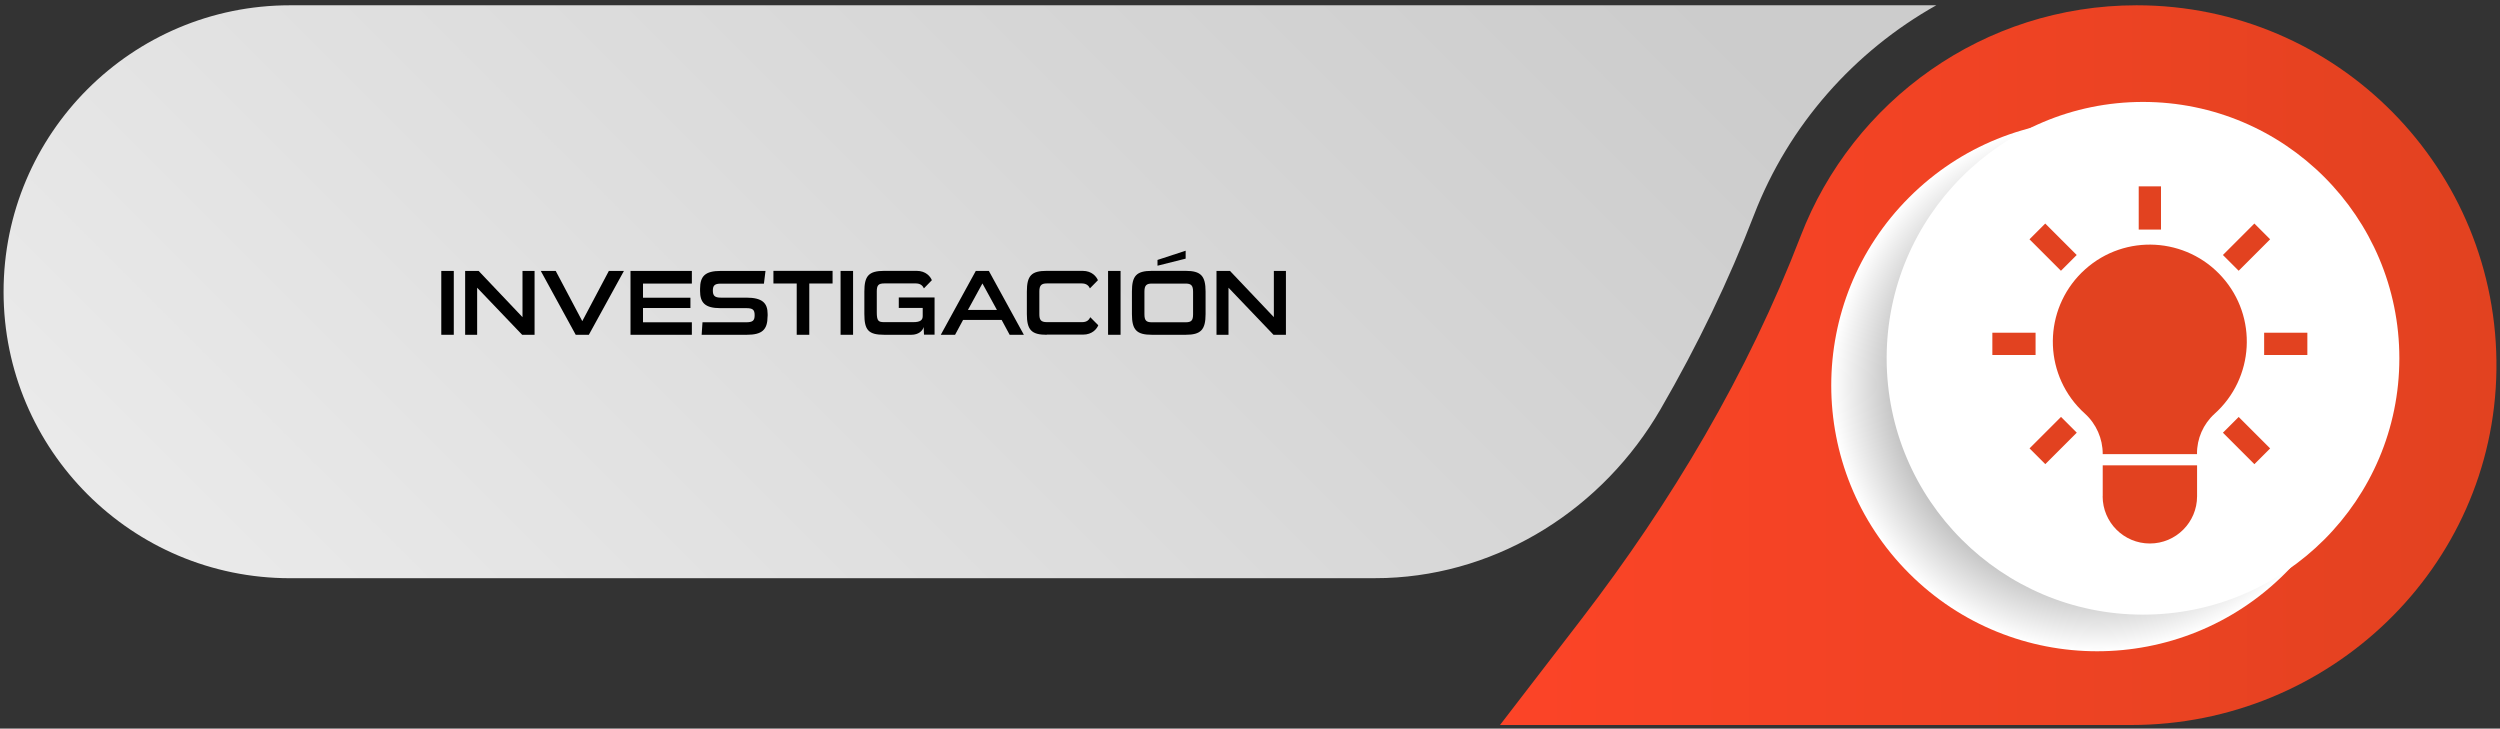 <?xml version="1.0" encoding="UTF-8"?><svg xmlns="http://www.w3.org/2000/svg" xmlns:xlink="http://www.w3.org/1999/xlink" viewBox="0 0 350 102"><rect x="0" y="0" width="350" height="102" fill="#333333" stroke="none"/><defs><style>.cls-1{fill:#fff;}.cls-2{fill:url(#Degradado_sin_nombre_6);}.cls-3{isolation:isolate;}.cls-4{fill:url(#radial-gradient);mix-blend-mode:multiply;}.cls-5{fill:url(#Degradado_sin_nombre_3);}.cls-6{fill:#e24220;}</style><linearGradient id="Degradado_sin_nombre_6" x1="756.35" y1="51.12" x2="895.86" y2="51.12" gradientTransform="translate(1105.85) rotate(-180) scale(1 -1)" gradientUnits="userSpaceOnUse"><stop offset="0" stop-color="#e24220"/><stop offset="1" stop-color="#fc4427"/></linearGradient><linearGradient id="Degradado_sin_nombre_3" x1="1078.65" y1="131.21" x2="907.46" y2="-39.98" gradientTransform="translate(1105.85) rotate(-180) scale(1 -1)" gradientUnits="userSpaceOnUse"><stop offset="0" stop-color="#efefef"/><stop offset="1" stop-color="#ccc"/></linearGradient><radialGradient id="radial-gradient" cx="-276.74" cy="-49.75" fx="-276.74" fy="-49.75" r="22.16" gradientTransform="translate(-94.15 -215.61) rotate(-135) scale(1.68 -1.68)" gradientUnits="userSpaceOnUse"><stop offset="0" stop-color="#000"/><stop offset="1" stop-color="#fff"/></radialGradient></defs><g class="cls-3"><g id="Capa_1"><path class="cls-2" d="m210,101.5h88.38c27.69,0,50.76-22.02,51.12-49.71.36-28.13-22.33-51.05-50.37-51.05-21.45,0-39.76,13.4-47.03,32.29-7.43,19.32-18.08,37.24-30.7,53.65l-11.4,14.82Z"/><path class="cls-5" d="m.5,40.85h0c0,22.14,17.96,40.1,40.11,40.1h151.56c.62,0,1.25-.01,1.87-.03,16.01-.57,30.43-9.79,38.45-23.65,5.19-8.96,9.55-18.03,13.06-27.15,4.88-12.67,14.09-22.95,25.53-29.38H40.61c-22.15,0-40.11,17.96-40.11,40.11Z"/><circle class="cls-4" cx="293.59" cy="53.96" r="37.22" transform="translate(47.84 223.4) rotate(-45)"/><circle class="cls-1" cx="300.02" cy="50.16" r="35.89"/><path d="m61.78,46.87v-8.94h1.75v8.94h-1.75Z"/><path d="m73.1,46.87l-6.3-6.59v6.59h-1.68v-8.94h1.89l6.14,6.47v-6.47h1.69v8.94h-1.73Z"/><path d="m80.6,46.87l-4.89-8.94h2.09l3.72,7.03,3.72-7.03h2.11l-4.91,8.94h-1.83Z"/><path d="m88.27,46.87v-8.94h8.59v1.77h-6.84v1.98h6.64v1.44h-6.64v2h6.84v1.75h-8.59Z"/><path d="m107.46,44.28c0,1.9-.78,2.59-2.91,2.59h-6.32c.03-.58.08-1.17.12-1.75h6.08c.95,0,1.22-.22,1.22-.99s-.26-.99-1.18-.99h-3.63c-2.14,0-2.83-.77-2.83-2.4v-.3c0-1.78.71-2.51,2.89-2.51h6.27c-.06.6-.14,1.18-.22,1.78h-6.04c-.86,0-1.11.27-1.11.97s.25.99,1.11.99h3.57c2.22,0,2.99.73,2.99,2.3v.31Z"/><path d="m111.54,46.87v-7.18h-3.26v-1.77h8.28v1.77h-3.26v7.18h-1.76Z"/><path d="m117.68,46.87v-8.94h1.75v8.94h-1.75Z"/><path d="m129.36,46.87l-.05-1.09c-.12.52-.71,1.09-1.72,1.09h-3.8c-2.21,0-2.78-.66-2.78-2.9v-3.15c0-2.15.57-2.9,2.78-2.9h4.54c1.31,0,1.94.82,2.13,1.31l-1.11,1.14c-.17-.35-.46-.69-1.14-.69h-4.41c-.82,0-1.05.25-1.05,1.13v2.89c0,1.24.22,1.4,1.05,1.4h4.07c.99,0,1.31-.3,1.31-.85v-1.14h-3.35v-1.46h5.01v5.2h-1.48Z"/><path d="m141.35,46.87l-1.12-2.08h-5.4l-1.12,2.08h-2l4.9-8.94h1.83l4.9,8.94h-2Zm-3.81-7.19l-2.03,3.71h4.06l-2.03-3.71Z"/><path d="m146.54,46.87c-2.13,0-2.78-.68-2.78-2.9v-3.15c0-2.24.65-2.9,2.78-2.9h5.02c1.33,0,1.94.82,2.15,1.31l-1.12,1.14c-.16-.35-.47-.69-1.14-.69h-4.89c-.78,0-1.05.29-1.05,1.13v3.16c0,.75.16,1.13,1.05,1.13h4.95c.69,0,.97-.35,1.13-.69l1.12,1.13c-.2.49-.82,1.31-2.15,1.31h-5.07Z"/><path d="m155.13,46.87v-8.94h1.75v8.94h-1.75Z"/><path d="m161.27,46.87c-2.17,0-2.8-.7-2.8-2.9v-3.15c0-2.2.62-2.9,2.8-2.9h4.72c2.13,0,2.79.7,2.79,2.9v3.15c0,2.2-.66,2.9-2.79,2.9h-4.72Zm5.76-6.03c0-.88-.27-1.14-1.05-1.14h-4.71c-.78,0-1.05.26-1.05,1.14v3.15c0,.88.25,1.13,1.05,1.13h4.71c.81,0,1.05-.25,1.05-1.13v-3.15Zm-4.98-3.64v-.81l3.94-1.29v1.11l-3.94.99Z"/><path d="m178.29,46.87l-6.3-6.59v6.59h-1.68v-8.94h1.89l6.14,6.47v-6.47h1.69v8.94h-1.73Z"/><g id="icon-2"><rect class="cls-6" x="278.93" y="46.58" width="6.05" height="3.12"/><rect class="cls-6" x="316.98" y="46.58" width="6.05" height="3.12"/><rect class="cls-6" x="285.88" y="31.48" width="3.12" height="6.23" transform="translate(59.72 213.39) rotate(-45)"/><rect class="cls-6" x="299.42" y="26.09" width="3.12" height="6.05"/><rect class="cls-6" x="311.4" y="33.04" width="6.23" height="3.12" transform="translate(67.65 232.53) rotate(-45)"/><rect class="cls-6" x="284.33" y="60.11" width="6.23" height="3.12" transform="translate(40.58 221.32) rotate(-45)"/><rect class="cls-6" x="312.95" y="58.56" width="3.12" height="6.23" transform="translate(48.51 240.46) rotate(-45)"/><path class="cls-6" d="m294.37,69.48c0,3.65,2.96,6.61,6.61,6.61s6.61-2.96,6.61-6.61v-4.33h-13.21v4.33Z"/><path class="cls-6" d="m307.58,63.54c-.02-2.12.87-4.16,2.44-5.59,5.59-5,6.08-13.58,1.08-19.17-5-5.59-13.58-6.08-19.17-1.08-5.59,5-6.08,13.58-1.08,19.17.33.37.68.72,1.05,1.05,1.58,1.44,2.48,3.48,2.48,5.62v.04h13.21v-.04Z"/></g></g></g></svg>